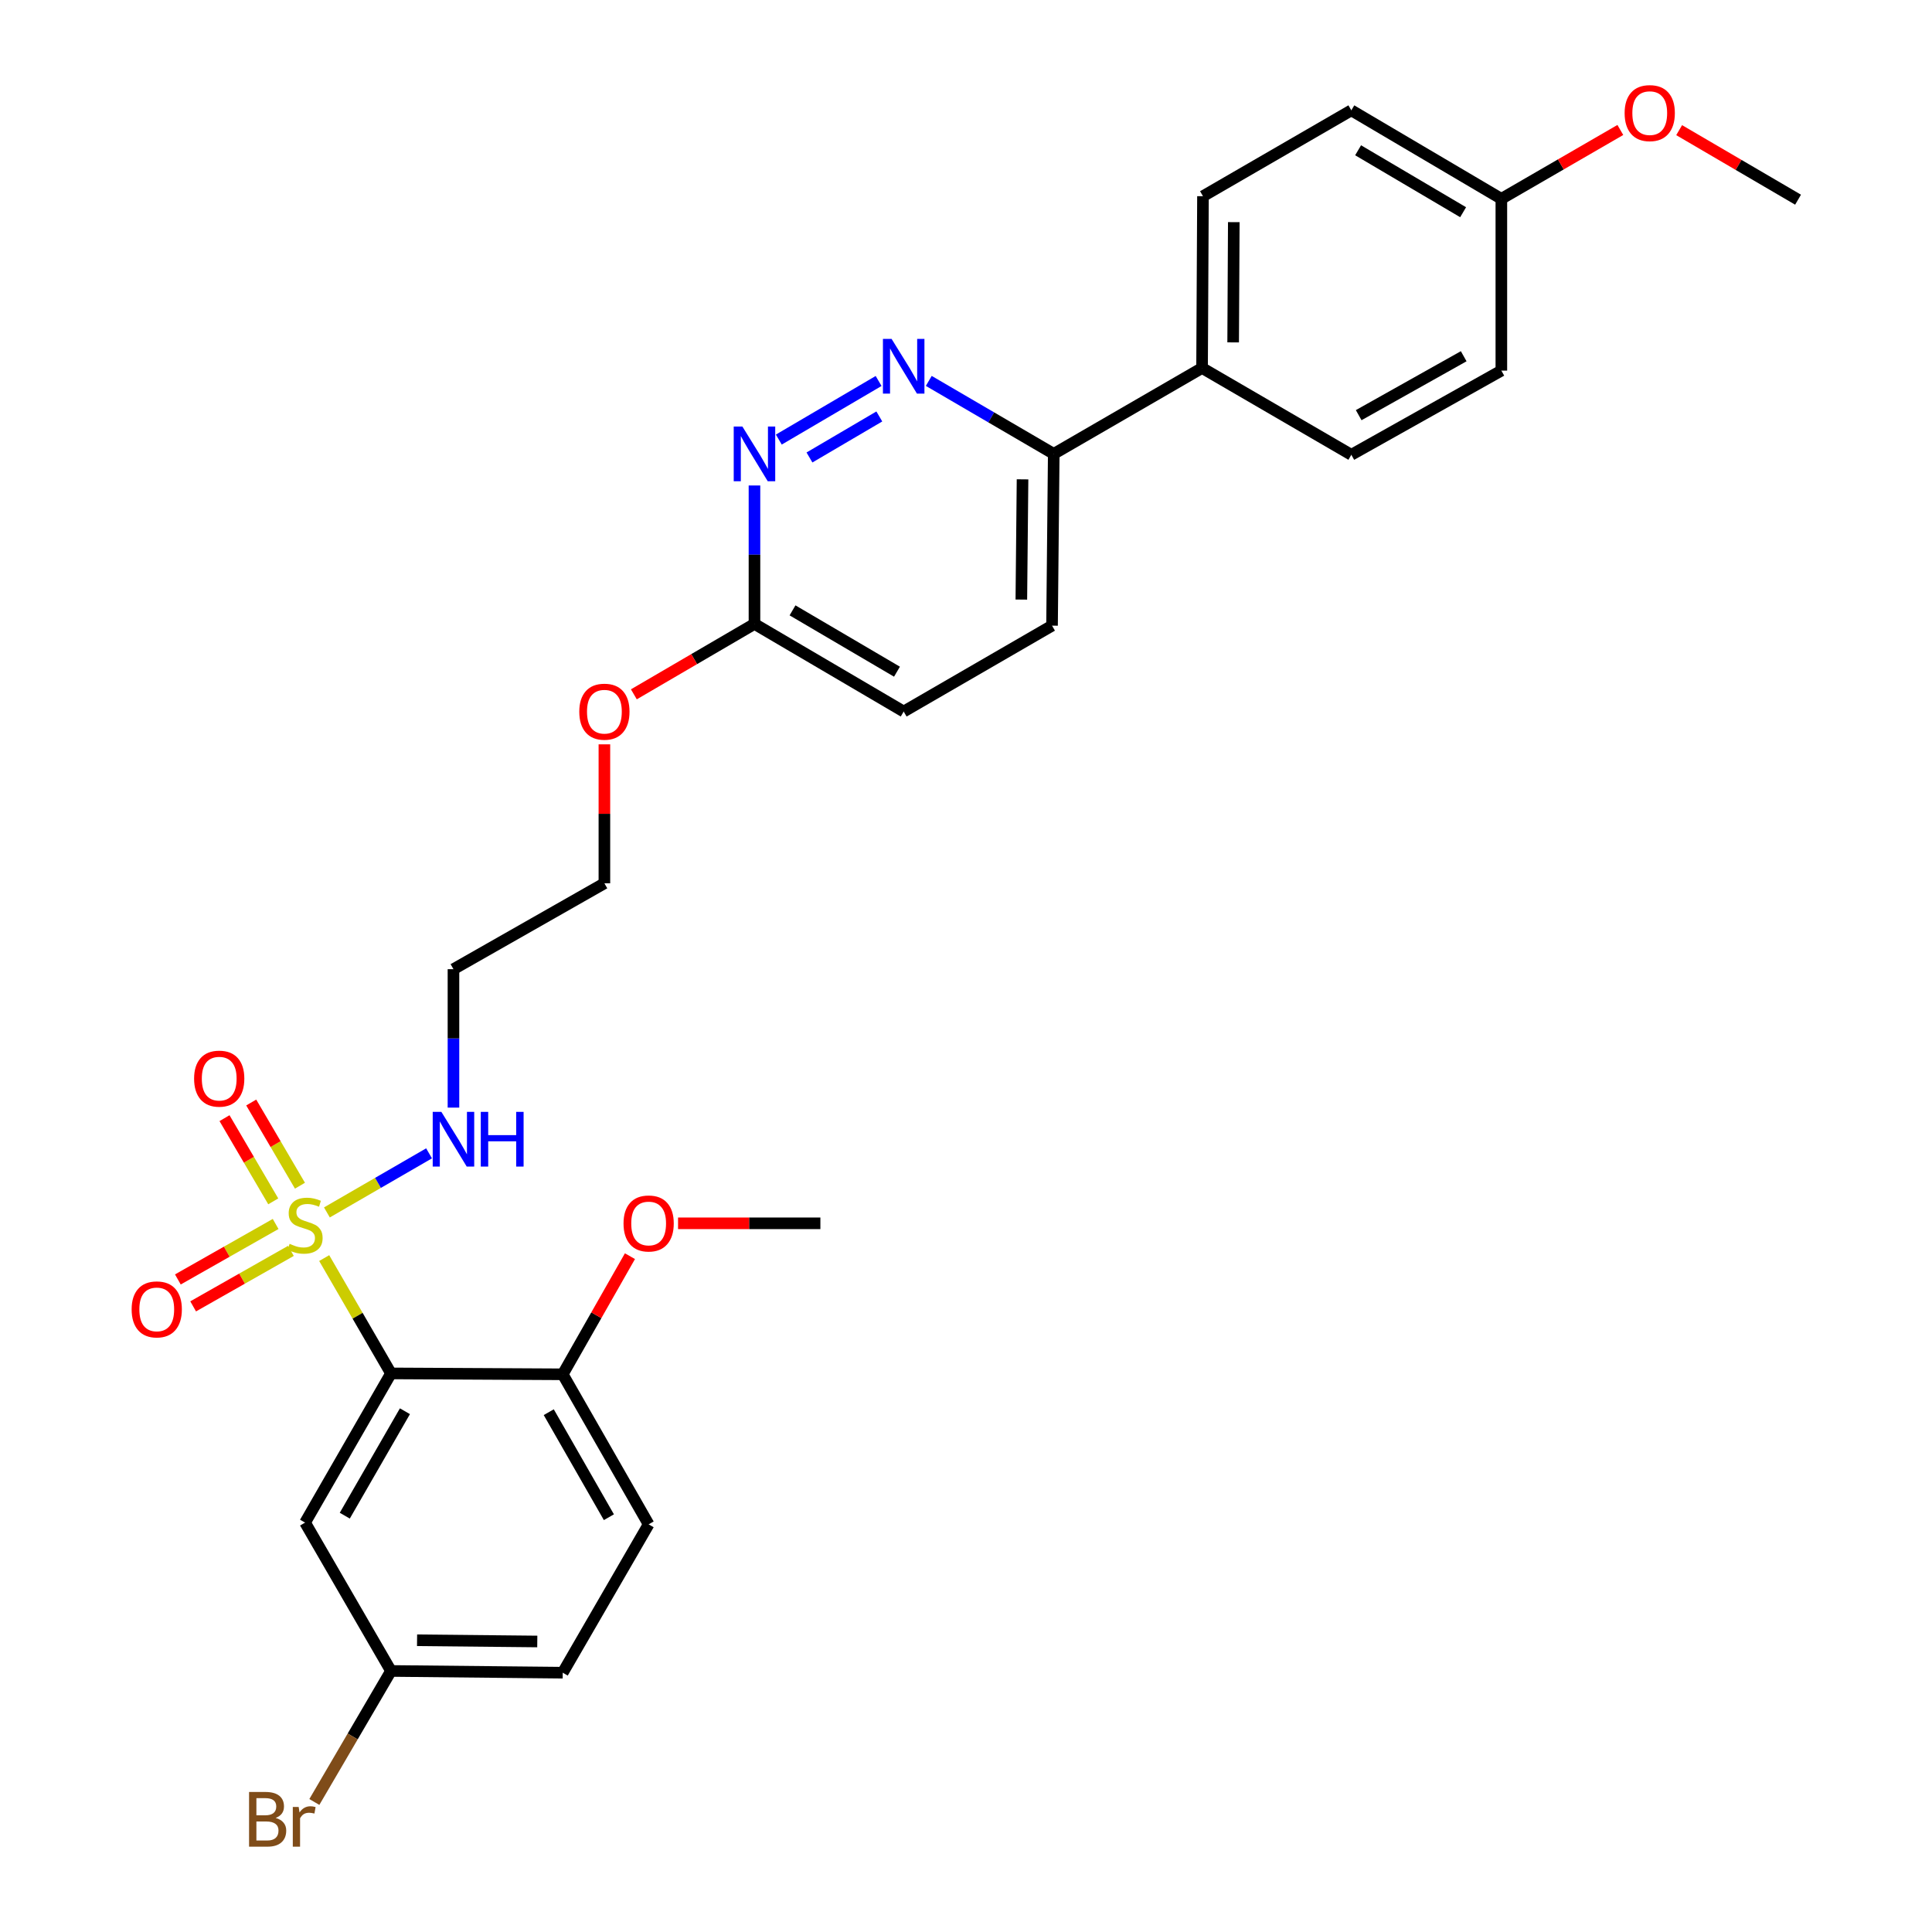 <?xml version='1.0' encoding='iso-8859-1'?>
<svg version='1.1' baseProfile='full'
              xmlns='http://www.w3.org/2000/svg'
                      xmlns:rdkit='http://www.rdkit.org/xml'
                      xmlns:xlink='http://www.w3.org/1999/xlink'
                  xml:space='preserve'
width='1000px' height='1000px' viewBox='0 0 1000 1000'>
<!-- END OF HEADER -->
<rect style='opacity:1.0;fill:#FFFFFF;stroke:none' width='1000' height='1000' x='0' y='0'> </rect>
<path class='bond-0' d='M 167.808,651.183 L 185.091,681.028' style='fill:none;fill-rule:evenodd;stroke:#CCCC00;stroke-width:6px;stroke-linecap:butt;stroke-linejoin:miter;stroke-opacity:1' />
<path class='bond-0' d='M 185.091,681.028 L 202.375,710.873' style='fill:none;fill-rule:evenodd;stroke:#000000;stroke-width:6px;stroke-linecap:butt;stroke-linejoin:miter;stroke-opacity:1' />
<path class='bond-4' d='M 155.258,613.717 L 142.646,592.188' style='fill:none;fill-rule:evenodd;stroke:#CCCC00;stroke-width:6px;stroke-linecap:butt;stroke-linejoin:miter;stroke-opacity:1' />
<path class='bond-4' d='M 142.646,592.188 L 130.033,570.658' style='fill:none;fill-rule:evenodd;stroke:#FF0000;stroke-width:6px;stroke-linecap:butt;stroke-linejoin:miter;stroke-opacity:1' />
<path class='bond-4' d='M 141.434,621.816 L 128.822,600.286' style='fill:none;fill-rule:evenodd;stroke:#CCCC00;stroke-width:6px;stroke-linecap:butt;stroke-linejoin:miter;stroke-opacity:1' />
<path class='bond-4' d='M 128.822,600.286 L 116.209,578.757' style='fill:none;fill-rule:evenodd;stroke:#FF0000;stroke-width:6px;stroke-linecap:butt;stroke-linejoin:miter;stroke-opacity:1' />
<path class='bond-5' d='M 142.665,633.523 L 117.364,647.882' style='fill:none;fill-rule:evenodd;stroke:#CCCC00;stroke-width:6px;stroke-linecap:butt;stroke-linejoin:miter;stroke-opacity:1' />
<path class='bond-5' d='M 117.364,647.882 L 92.064,662.241' style='fill:none;fill-rule:evenodd;stroke:#FF0000;stroke-width:6px;stroke-linecap:butt;stroke-linejoin:miter;stroke-opacity:1' />
<path class='bond-5' d='M 150.573,647.457 L 125.272,661.816' style='fill:none;fill-rule:evenodd;stroke:#CCCC00;stroke-width:6px;stroke-linecap:butt;stroke-linejoin:miter;stroke-opacity:1' />
<path class='bond-5' d='M 125.272,661.816 L 99.972,676.175' style='fill:none;fill-rule:evenodd;stroke:#FF0000;stroke-width:6px;stroke-linecap:butt;stroke-linejoin:miter;stroke-opacity:1' />
<path class='bond-8' d='M 169.204,627.55 L 195.642,612.258' style='fill:none;fill-rule:evenodd;stroke:#CCCC00;stroke-width:6px;stroke-linecap:butt;stroke-linejoin:miter;stroke-opacity:1' />
<path class='bond-8' d='M 195.642,612.258 L 222.08,596.967' style='fill:none;fill-rule:evenodd;stroke:#0000FF;stroke-width:6px;stroke-linecap:butt;stroke-linejoin:miter;stroke-opacity:1' />
<path class='bond-3' d='M 202.375,710.873 L 157.906,788.097' style='fill:none;fill-rule:evenodd;stroke:#000000;stroke-width:6px;stroke-linecap:butt;stroke-linejoin:miter;stroke-opacity:1' />
<path class='bond-3' d='M 209.589,730.452 L 178.46,784.509' style='fill:none;fill-rule:evenodd;stroke:#000000;stroke-width:6px;stroke-linecap:butt;stroke-linejoin:miter;stroke-opacity:1' />
<path class='bond-6' d='M 202.375,710.873 L 291.268,711.336' style='fill:none;fill-rule:evenodd;stroke:#000000;stroke-width:6px;stroke-linecap:butt;stroke-linejoin:miter;stroke-opacity:1' />
<path class='bond-1' d='M 454.767,197.195 L 403.116,227.523' style='fill:none;fill-rule:evenodd;stroke:#0000FF;stroke-width:6px;stroke-linecap:butt;stroke-linejoin:miter;stroke-opacity:1' />
<path class='bond-1' d='M 455.132,215.56 L 418.976,236.79' style='fill:none;fill-rule:evenodd;stroke:#0000FF;stroke-width:6px;stroke-linecap:butt;stroke-linejoin:miter;stroke-opacity:1' />
<path class='bond-30' d='M 480.735,197.157 L 513.075,216.04' style='fill:none;fill-rule:evenodd;stroke:#0000FF;stroke-width:6px;stroke-linecap:butt;stroke-linejoin:miter;stroke-opacity:1' />
<path class='bond-30' d='M 513.075,216.04 L 545.416,234.924' style='fill:none;fill-rule:evenodd;stroke:#000000;stroke-width:6px;stroke-linecap:butt;stroke-linejoin:miter;stroke-opacity:1' />
<path class='bond-2' d='M 390.513,251.284 L 390.513,287.11' style='fill:none;fill-rule:evenodd;stroke:#0000FF;stroke-width:6px;stroke-linecap:butt;stroke-linejoin:miter;stroke-opacity:1' />
<path class='bond-2' d='M 390.513,287.11 L 390.513,322.936' style='fill:none;fill-rule:evenodd;stroke:#000000;stroke-width:6px;stroke-linecap:butt;stroke-linejoin:miter;stroke-opacity:1' />
<path class='bond-13' d='M 157.906,788.097 L 202.375,864.885' style='fill:none;fill-rule:evenodd;stroke:#000000;stroke-width:6px;stroke-linecap:butt;stroke-linejoin:miter;stroke-opacity:1' />
<path class='bond-12' d='M 291.268,711.336 L 335.737,788.996' style='fill:none;fill-rule:evenodd;stroke:#000000;stroke-width:6px;stroke-linecap:butt;stroke-linejoin:miter;stroke-opacity:1' />
<path class='bond-12' d='M 284.035,730.946 L 315.163,785.308' style='fill:none;fill-rule:evenodd;stroke:#000000;stroke-width:6px;stroke-linecap:butt;stroke-linejoin:miter;stroke-opacity:1' />
<path class='bond-24' d='M 291.268,711.336 L 308.664,680.765' style='fill:none;fill-rule:evenodd;stroke:#000000;stroke-width:6px;stroke-linecap:butt;stroke-linejoin:miter;stroke-opacity:1' />
<path class='bond-24' d='M 308.664,680.765 L 326.059,650.194' style='fill:none;fill-rule:evenodd;stroke:#FF0000;stroke-width:6px;stroke-linecap:butt;stroke-linejoin:miter;stroke-opacity:1' />
<path class='bond-7' d='M 545.416,234.924 L 544.535,323.835' style='fill:none;fill-rule:evenodd;stroke:#000000;stroke-width:6px;stroke-linecap:butt;stroke-linejoin:miter;stroke-opacity:1' />
<path class='bond-7' d='M 529.263,248.101 L 528.646,310.339' style='fill:none;fill-rule:evenodd;stroke:#000000;stroke-width:6px;stroke-linecap:butt;stroke-linejoin:miter;stroke-opacity:1' />
<path class='bond-10' d='M 545.416,234.924 L 622.186,190.472' style='fill:none;fill-rule:evenodd;stroke:#000000;stroke-width:6px;stroke-linecap:butt;stroke-linejoin:miter;stroke-opacity:1' />
<path class='bond-18' d='M 234.712,573.3 L 234.712,537.474' style='fill:none;fill-rule:evenodd;stroke:#0000FF;stroke-width:6px;stroke-linecap:butt;stroke-linejoin:miter;stroke-opacity:1' />
<path class='bond-18' d='M 234.712,537.474 L 234.712,501.648' style='fill:none;fill-rule:evenodd;stroke:#000000;stroke-width:6px;stroke-linecap:butt;stroke-linejoin:miter;stroke-opacity:1' />
<path class='bond-9' d='M 390.513,322.936 L 359.299,341.16' style='fill:none;fill-rule:evenodd;stroke:#000000;stroke-width:6px;stroke-linecap:butt;stroke-linejoin:miter;stroke-opacity:1' />
<path class='bond-9' d='M 359.299,341.16 L 328.084,359.383' style='fill:none;fill-rule:evenodd;stroke:#FF0000;stroke-width:6px;stroke-linecap:butt;stroke-linejoin:miter;stroke-opacity:1' />
<path class='bond-16' d='M 390.513,322.936 L 467.746,368.286' style='fill:none;fill-rule:evenodd;stroke:#000000;stroke-width:6px;stroke-linecap:butt;stroke-linejoin:miter;stroke-opacity:1' />
<path class='bond-16' d='M 410.211,315.922 L 464.274,347.667' style='fill:none;fill-rule:evenodd;stroke:#000000;stroke-width:6px;stroke-linecap:butt;stroke-linejoin:miter;stroke-opacity:1' />
<path class='bond-14' d='M 622.186,190.472 L 622.658,101.561' style='fill:none;fill-rule:evenodd;stroke:#000000;stroke-width:6px;stroke-linecap:butt;stroke-linejoin:miter;stroke-opacity:1' />
<path class='bond-14' d='M 638.278,177.221 L 638.609,114.983' style='fill:none;fill-rule:evenodd;stroke:#000000;stroke-width:6px;stroke-linecap:butt;stroke-linejoin:miter;stroke-opacity:1' />
<path class='bond-15' d='M 622.186,190.472 L 699.446,235.395' style='fill:none;fill-rule:evenodd;stroke:#000000;stroke-width:6px;stroke-linecap:butt;stroke-linejoin:miter;stroke-opacity:1' />
<path class='bond-11' d='M 544.535,323.835 L 467.746,368.286' style='fill:none;fill-rule:evenodd;stroke:#000000;stroke-width:6px;stroke-linecap:butt;stroke-linejoin:miter;stroke-opacity:1' />
<path class='bond-19' d='M 335.737,788.996 L 291.268,865.784' style='fill:none;fill-rule:evenodd;stroke:#000000;stroke-width:6px;stroke-linecap:butt;stroke-linejoin:miter;stroke-opacity:1' />
<path class='bond-22' d='M 202.375,864.885 L 182.541,898.792' style='fill:none;fill-rule:evenodd;stroke:#000000;stroke-width:6px;stroke-linecap:butt;stroke-linejoin:miter;stroke-opacity:1' />
<path class='bond-22' d='M 182.541,898.792 L 162.707,932.698' style='fill:none;fill-rule:evenodd;stroke:#7F4C19;stroke-width:6px;stroke-linecap:butt;stroke-linejoin:miter;stroke-opacity:1' />
<path class='bond-29' d='M 202.375,864.885 L 291.268,865.784' style='fill:none;fill-rule:evenodd;stroke:#000000;stroke-width:6px;stroke-linecap:butt;stroke-linejoin:miter;stroke-opacity:1' />
<path class='bond-29' d='M 215.871,848.999 L 278.096,849.629' style='fill:none;fill-rule:evenodd;stroke:#000000;stroke-width:6px;stroke-linecap:butt;stroke-linejoin:miter;stroke-opacity:1' />
<path class='bond-21' d='M 622.658,101.561 L 699.446,57.11' style='fill:none;fill-rule:evenodd;stroke:#000000;stroke-width:6px;stroke-linecap:butt;stroke-linejoin:miter;stroke-opacity:1' />
<path class='bond-20' d='M 699.446,235.395 L 777.098,191.825' style='fill:none;fill-rule:evenodd;stroke:#000000;stroke-width:6px;stroke-linecap:butt;stroke-linejoin:miter;stroke-opacity:1' />
<path class='bond-20' d='M 703.254,214.887 L 757.61,184.388' style='fill:none;fill-rule:evenodd;stroke:#000000;stroke-width:6px;stroke-linecap:butt;stroke-linejoin:miter;stroke-opacity:1' />
<path class='bond-17' d='M 777.098,102.914 L 777.098,191.825' style='fill:none;fill-rule:evenodd;stroke:#000000;stroke-width:6px;stroke-linecap:butt;stroke-linejoin:miter;stroke-opacity:1' />
<path class='bond-25' d='M 777.098,102.914 L 807.891,85.092' style='fill:none;fill-rule:evenodd;stroke:#000000;stroke-width:6px;stroke-linecap:butt;stroke-linejoin:miter;stroke-opacity:1' />
<path class='bond-25' d='M 807.891,85.092 L 838.685,67.271' style='fill:none;fill-rule:evenodd;stroke:#FF0000;stroke-width:6px;stroke-linecap:butt;stroke-linejoin:miter;stroke-opacity:1' />
<path class='bond-31' d='M 777.098,102.914 L 699.446,57.11' style='fill:none;fill-rule:evenodd;stroke:#000000;stroke-width:6px;stroke-linecap:butt;stroke-linejoin:miter;stroke-opacity:1' />
<path class='bond-31' d='M 757.31,109.843 L 702.954,77.78' style='fill:none;fill-rule:evenodd;stroke:#000000;stroke-width:6px;stroke-linecap:butt;stroke-linejoin:miter;stroke-opacity:1' />
<path class='bond-26' d='M 234.712,501.648 L 312.835,457.197' style='fill:none;fill-rule:evenodd;stroke:#000000;stroke-width:6px;stroke-linecap:butt;stroke-linejoin:miter;stroke-opacity:1' />
<path class='bond-23' d='M 312.835,385.269 L 312.835,421.233' style='fill:none;fill-rule:evenodd;stroke:#FF0000;stroke-width:6px;stroke-linecap:butt;stroke-linejoin:miter;stroke-opacity:1' />
<path class='bond-23' d='M 312.835,421.233 L 312.835,457.197' style='fill:none;fill-rule:evenodd;stroke:#000000;stroke-width:6px;stroke-linecap:butt;stroke-linejoin:miter;stroke-opacity:1' />
<path class='bond-27' d='M 350.959,633.186 L 387.795,633.186' style='fill:none;fill-rule:evenodd;stroke:#FF0000;stroke-width:6px;stroke-linecap:butt;stroke-linejoin:miter;stroke-opacity:1' />
<path class='bond-27' d='M 387.795,633.186 L 424.63,633.186' style='fill:none;fill-rule:evenodd;stroke:#000000;stroke-width:6px;stroke-linecap:butt;stroke-linejoin:miter;stroke-opacity:1' />
<path class='bond-28' d='M 869.127,67.366 L 899.9,85.362' style='fill:none;fill-rule:evenodd;stroke:#FF0000;stroke-width:6px;stroke-linecap:butt;stroke-linejoin:miter;stroke-opacity:1' />
<path class='bond-28' d='M 899.9,85.362 L 930.674,103.359' style='fill:none;fill-rule:evenodd;stroke:#000000;stroke-width:6px;stroke-linecap:butt;stroke-linejoin:miter;stroke-opacity:1' />
<path  class='atom-0' d='M 149.906 643.805
Q 150.226 643.925, 151.546 644.485
Q 152.866 645.045, 154.306 645.405
Q 155.786 645.725, 157.226 645.725
Q 159.906 645.725, 161.466 644.445
Q 163.026 643.125, 163.026 640.845
Q 163.026 639.285, 162.226 638.325
Q 161.466 637.365, 160.266 636.845
Q 159.066 636.325, 157.066 635.725
Q 154.546 634.965, 153.026 634.245
Q 151.546 633.525, 150.466 632.005
Q 149.426 630.485, 149.426 627.925
Q 149.426 624.365, 151.826 622.165
Q 154.266 619.965, 159.066 619.965
Q 162.346 619.965, 166.066 621.525
L 165.146 624.605
Q 161.746 623.205, 159.186 623.205
Q 156.426 623.205, 154.906 624.365
Q 153.386 625.485, 153.426 627.445
Q 153.426 628.965, 154.186 629.885
Q 154.986 630.805, 156.106 631.325
Q 157.266 631.845, 159.186 632.445
Q 161.746 633.245, 163.266 634.045
Q 164.786 634.845, 165.866 636.485
Q 166.986 638.085, 166.986 640.845
Q 166.986 644.765, 164.346 646.885
Q 161.746 648.965, 157.386 648.965
Q 154.866 648.965, 152.946 648.405
Q 151.066 647.885, 148.826 646.965
L 149.906 643.805
' fill='#CCCC00'/>
<path  class='atom-2' d='M 461.486 175.413
L 470.766 190.413
Q 471.686 191.893, 473.166 194.573
Q 474.646 197.253, 474.726 197.413
L 474.726 175.413
L 478.486 175.413
L 478.486 203.733
L 474.606 203.733
L 464.646 187.333
Q 463.486 185.413, 462.246 183.213
Q 461.046 181.013, 460.686 180.333
L 460.686 203.733
L 457.006 203.733
L 457.006 175.413
L 461.486 175.413
' fill='#0000FF'/>
<path  class='atom-3' d='M 384.253 220.764
L 393.533 235.764
Q 394.453 237.244, 395.933 239.924
Q 397.413 242.604, 397.493 242.764
L 397.493 220.764
L 401.253 220.764
L 401.253 249.084
L 397.373 249.084
L 387.413 232.684
Q 386.253 230.764, 385.013 228.564
Q 383.813 226.364, 383.453 225.684
L 383.453 249.084
L 379.773 249.084
L 379.773 220.764
L 384.253 220.764
' fill='#0000FF'/>
<path  class='atom-5' d='M 100.464 558.302
Q 100.464 551.502, 103.824 547.702
Q 107.184 543.902, 113.464 543.902
Q 119.744 543.902, 123.104 547.702
Q 126.464 551.502, 126.464 558.302
Q 126.464 565.182, 123.064 569.102
Q 119.664 572.982, 113.464 572.982
Q 107.224 572.982, 103.824 569.102
Q 100.464 565.222, 100.464 558.302
M 113.464 569.782
Q 117.784 569.782, 120.104 566.902
Q 122.464 563.982, 122.464 558.302
Q 122.464 552.742, 120.104 549.942
Q 117.784 547.102, 113.464 547.102
Q 109.144 547.102, 106.784 549.902
Q 104.464 552.702, 104.464 558.302
Q 104.464 564.022, 106.784 566.902
Q 109.144 569.782, 113.464 569.782
' fill='#FF0000'/>
<path  class='atom-6' d='M 68.135 677.735
Q 68.135 670.935, 71.496 667.135
Q 74.856 663.335, 81.135 663.335
Q 87.415 663.335, 90.775 667.135
Q 94.135 670.935, 94.135 677.735
Q 94.135 684.615, 90.736 688.535
Q 87.335 692.415, 81.135 692.415
Q 74.895 692.415, 71.496 688.535
Q 68.135 684.655, 68.135 677.735
M 81.135 689.215
Q 85.456 689.215, 87.775 686.335
Q 90.135 683.415, 90.135 677.735
Q 90.135 672.175, 87.775 669.375
Q 85.456 666.535, 81.135 666.535
Q 76.816 666.535, 74.456 669.335
Q 72.135 672.135, 72.135 677.735
Q 72.135 683.455, 74.456 686.335
Q 76.816 689.215, 81.135 689.215
' fill='#FF0000'/>
<path  class='atom-9' d='M 228.452 575.5
L 237.732 590.5
Q 238.652 591.98, 240.132 594.66
Q 241.612 597.34, 241.692 597.5
L 241.692 575.5
L 245.452 575.5
L 245.452 603.82
L 241.572 603.82
L 231.612 587.42
Q 230.452 585.5, 229.212 583.3
Q 228.012 581.1, 227.652 580.42
L 227.652 603.82
L 223.972 603.82
L 223.972 575.5
L 228.452 575.5
' fill='#0000FF'/>
<path  class='atom-9' d='M 248.852 575.5
L 252.692 575.5
L 252.692 587.54
L 267.172 587.54
L 267.172 575.5
L 271.012 575.5
L 271.012 603.82
L 267.172 603.82
L 267.172 590.74
L 252.692 590.74
L 252.692 603.82
L 248.852 603.82
L 248.852 575.5
' fill='#0000FF'/>
<path  class='atom-23' d='M 142.672 940.962
Q 145.392 941.722, 146.752 943.402
Q 148.152 945.042, 148.152 947.482
Q 148.152 951.402, 145.632 953.642
Q 143.152 955.842, 138.432 955.842
L 128.912 955.842
L 128.912 927.522
L 137.272 927.522
Q 142.112 927.522, 144.552 929.482
Q 146.992 931.442, 146.992 935.042
Q 146.992 939.322, 142.672 940.962
M 132.712 930.722
L 132.712 939.602
L 137.272 939.602
Q 140.072 939.602, 141.512 938.482
Q 142.992 937.322, 142.992 935.042
Q 142.992 930.722, 137.272 930.722
L 132.712 930.722
M 138.432 952.642
Q 141.192 952.642, 142.672 951.322
Q 144.152 950.002, 144.152 947.482
Q 144.152 945.162, 142.512 944.002
Q 140.912 942.802, 137.832 942.802
L 132.712 942.802
L 132.712 952.642
L 138.432 952.642
' fill='#7F4C19'/>
<path  class='atom-23' d='M 154.592 935.282
L 155.032 938.122
Q 157.192 934.922, 160.712 934.922
Q 161.832 934.922, 163.352 935.322
L 162.752 938.682
Q 161.032 938.282, 160.072 938.282
Q 158.392 938.282, 157.272 938.962
Q 156.192 939.602, 155.312 941.162
L 155.312 955.842
L 151.552 955.842
L 151.552 935.282
L 154.592 935.282
' fill='#7F4C19'/>
<path  class='atom-24' d='M 299.835 368.366
Q 299.835 361.566, 303.195 357.766
Q 306.555 353.966, 312.835 353.966
Q 319.115 353.966, 322.475 357.766
Q 325.835 361.566, 325.835 368.366
Q 325.835 375.246, 322.435 379.166
Q 319.035 383.046, 312.835 383.046
Q 306.595 383.046, 303.195 379.166
Q 299.835 375.286, 299.835 368.366
M 312.835 379.846
Q 317.155 379.846, 319.475 376.966
Q 321.835 374.046, 321.835 368.366
Q 321.835 362.806, 319.475 360.006
Q 317.155 357.166, 312.835 357.166
Q 308.515 357.166, 306.155 359.966
Q 303.835 362.766, 303.835 368.366
Q 303.835 374.086, 306.155 376.966
Q 308.515 379.846, 312.835 379.846
' fill='#FF0000'/>
<path  class='atom-25' d='M 322.737 633.266
Q 322.737 626.466, 326.097 622.666
Q 329.457 618.866, 335.737 618.866
Q 342.017 618.866, 345.377 622.666
Q 348.737 626.466, 348.737 633.266
Q 348.737 640.146, 345.337 644.066
Q 341.937 647.946, 335.737 647.946
Q 329.497 647.946, 326.097 644.066
Q 322.737 640.186, 322.737 633.266
M 335.737 644.746
Q 340.057 644.746, 342.377 641.866
Q 344.737 638.946, 344.737 633.266
Q 344.737 627.706, 342.377 624.906
Q 340.057 622.066, 335.737 622.066
Q 331.417 622.066, 329.057 624.866
Q 326.737 627.666, 326.737 633.266
Q 326.737 638.986, 329.057 641.866
Q 331.417 644.746, 335.737 644.746
' fill='#FF0000'/>
<path  class='atom-26' d='M 840.903 58.543
Q 840.903 51.743, 844.263 47.943
Q 847.623 44.143, 853.903 44.143
Q 860.183 44.143, 863.543 47.943
Q 866.903 51.743, 866.903 58.543
Q 866.903 65.423, 863.503 69.343
Q 860.103 73.223, 853.903 73.223
Q 847.663 73.223, 844.263 69.343
Q 840.903 65.463, 840.903 58.543
M 853.903 70.023
Q 858.223 70.023, 860.543 67.143
Q 862.903 64.223, 862.903 58.543
Q 862.903 52.983, 860.543 50.183
Q 858.223 47.343, 853.903 47.343
Q 849.583 47.343, 847.223 50.143
Q 844.903 52.943, 844.903 58.543
Q 844.903 64.263, 847.223 67.143
Q 849.583 70.023, 853.903 70.023
' fill='#FF0000'/>
</svg>

